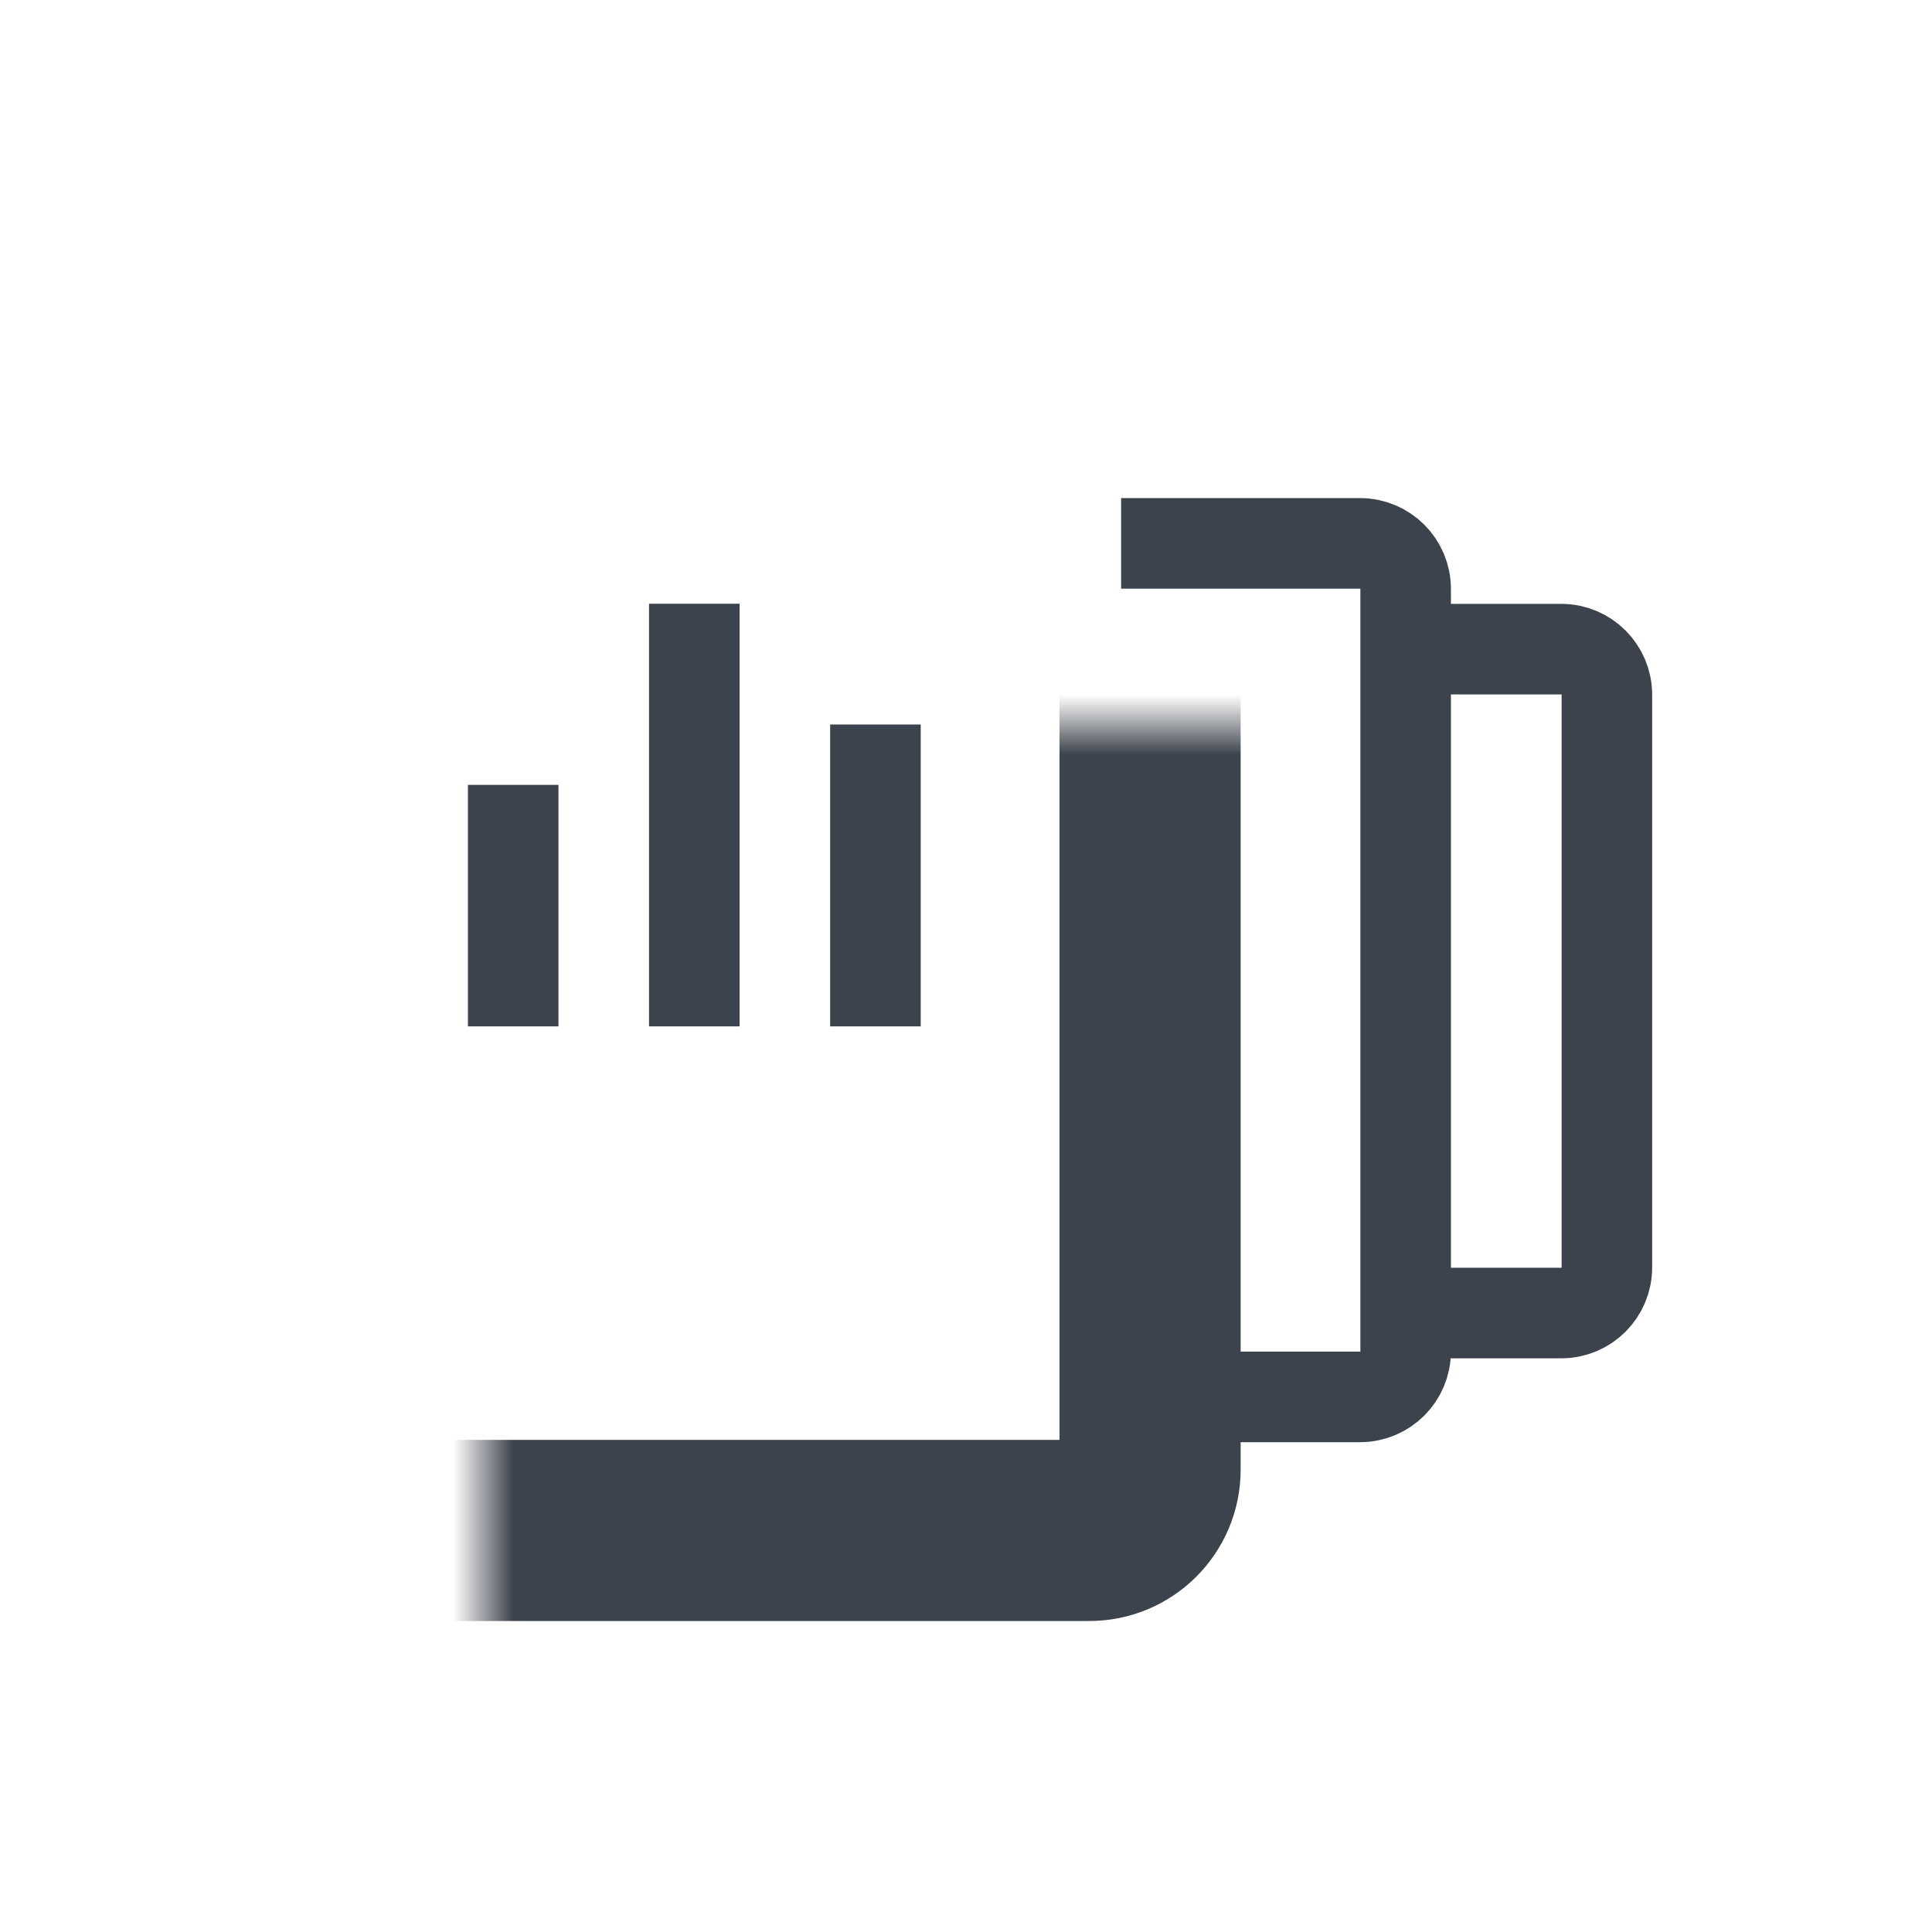 <svg width="32" height="32" viewBox="0 0 32 32" fill="none" xmlns="http://www.w3.org/2000/svg">
<path d="M8.5 13L8.5 17" stroke="#3D434C" stroke-width="1.5"/>
<path d="M11.5 10L11.5 17" stroke="#3D434C" stroke-width="1.5"/>
<path d="M14.5 12L14.5 17" stroke="#3D434C" stroke-width="1.5"/>
<mask id="path-4-inside-1_10562_17607" fill="white">
<rect x="4" y="6" width="15.049" height="19.349" rx="1.007"/>
</mask>
<rect x="4" y="6" width="15.049" height="19.349" rx="1.007" stroke="#3D434C" stroke-width="3" mask="url(#path-4-inside-1_10562_17607)"/>
<path d="M18.569 9H22.526C22.944 9 23.282 9.338 23.282 9.755V22.382C23.282 22.799 22.944 23.137 22.526 23.137H18.569" stroke="#3D434C" stroke-width="1.5"/>
<path d="M22.95 10.752H25.86C26.277 10.752 26.615 11.09 26.615 11.507V20.992C26.615 21.41 26.277 21.748 25.86 21.748H22.95" stroke="#3D434C" stroke-width="1.5"/>
</svg>
